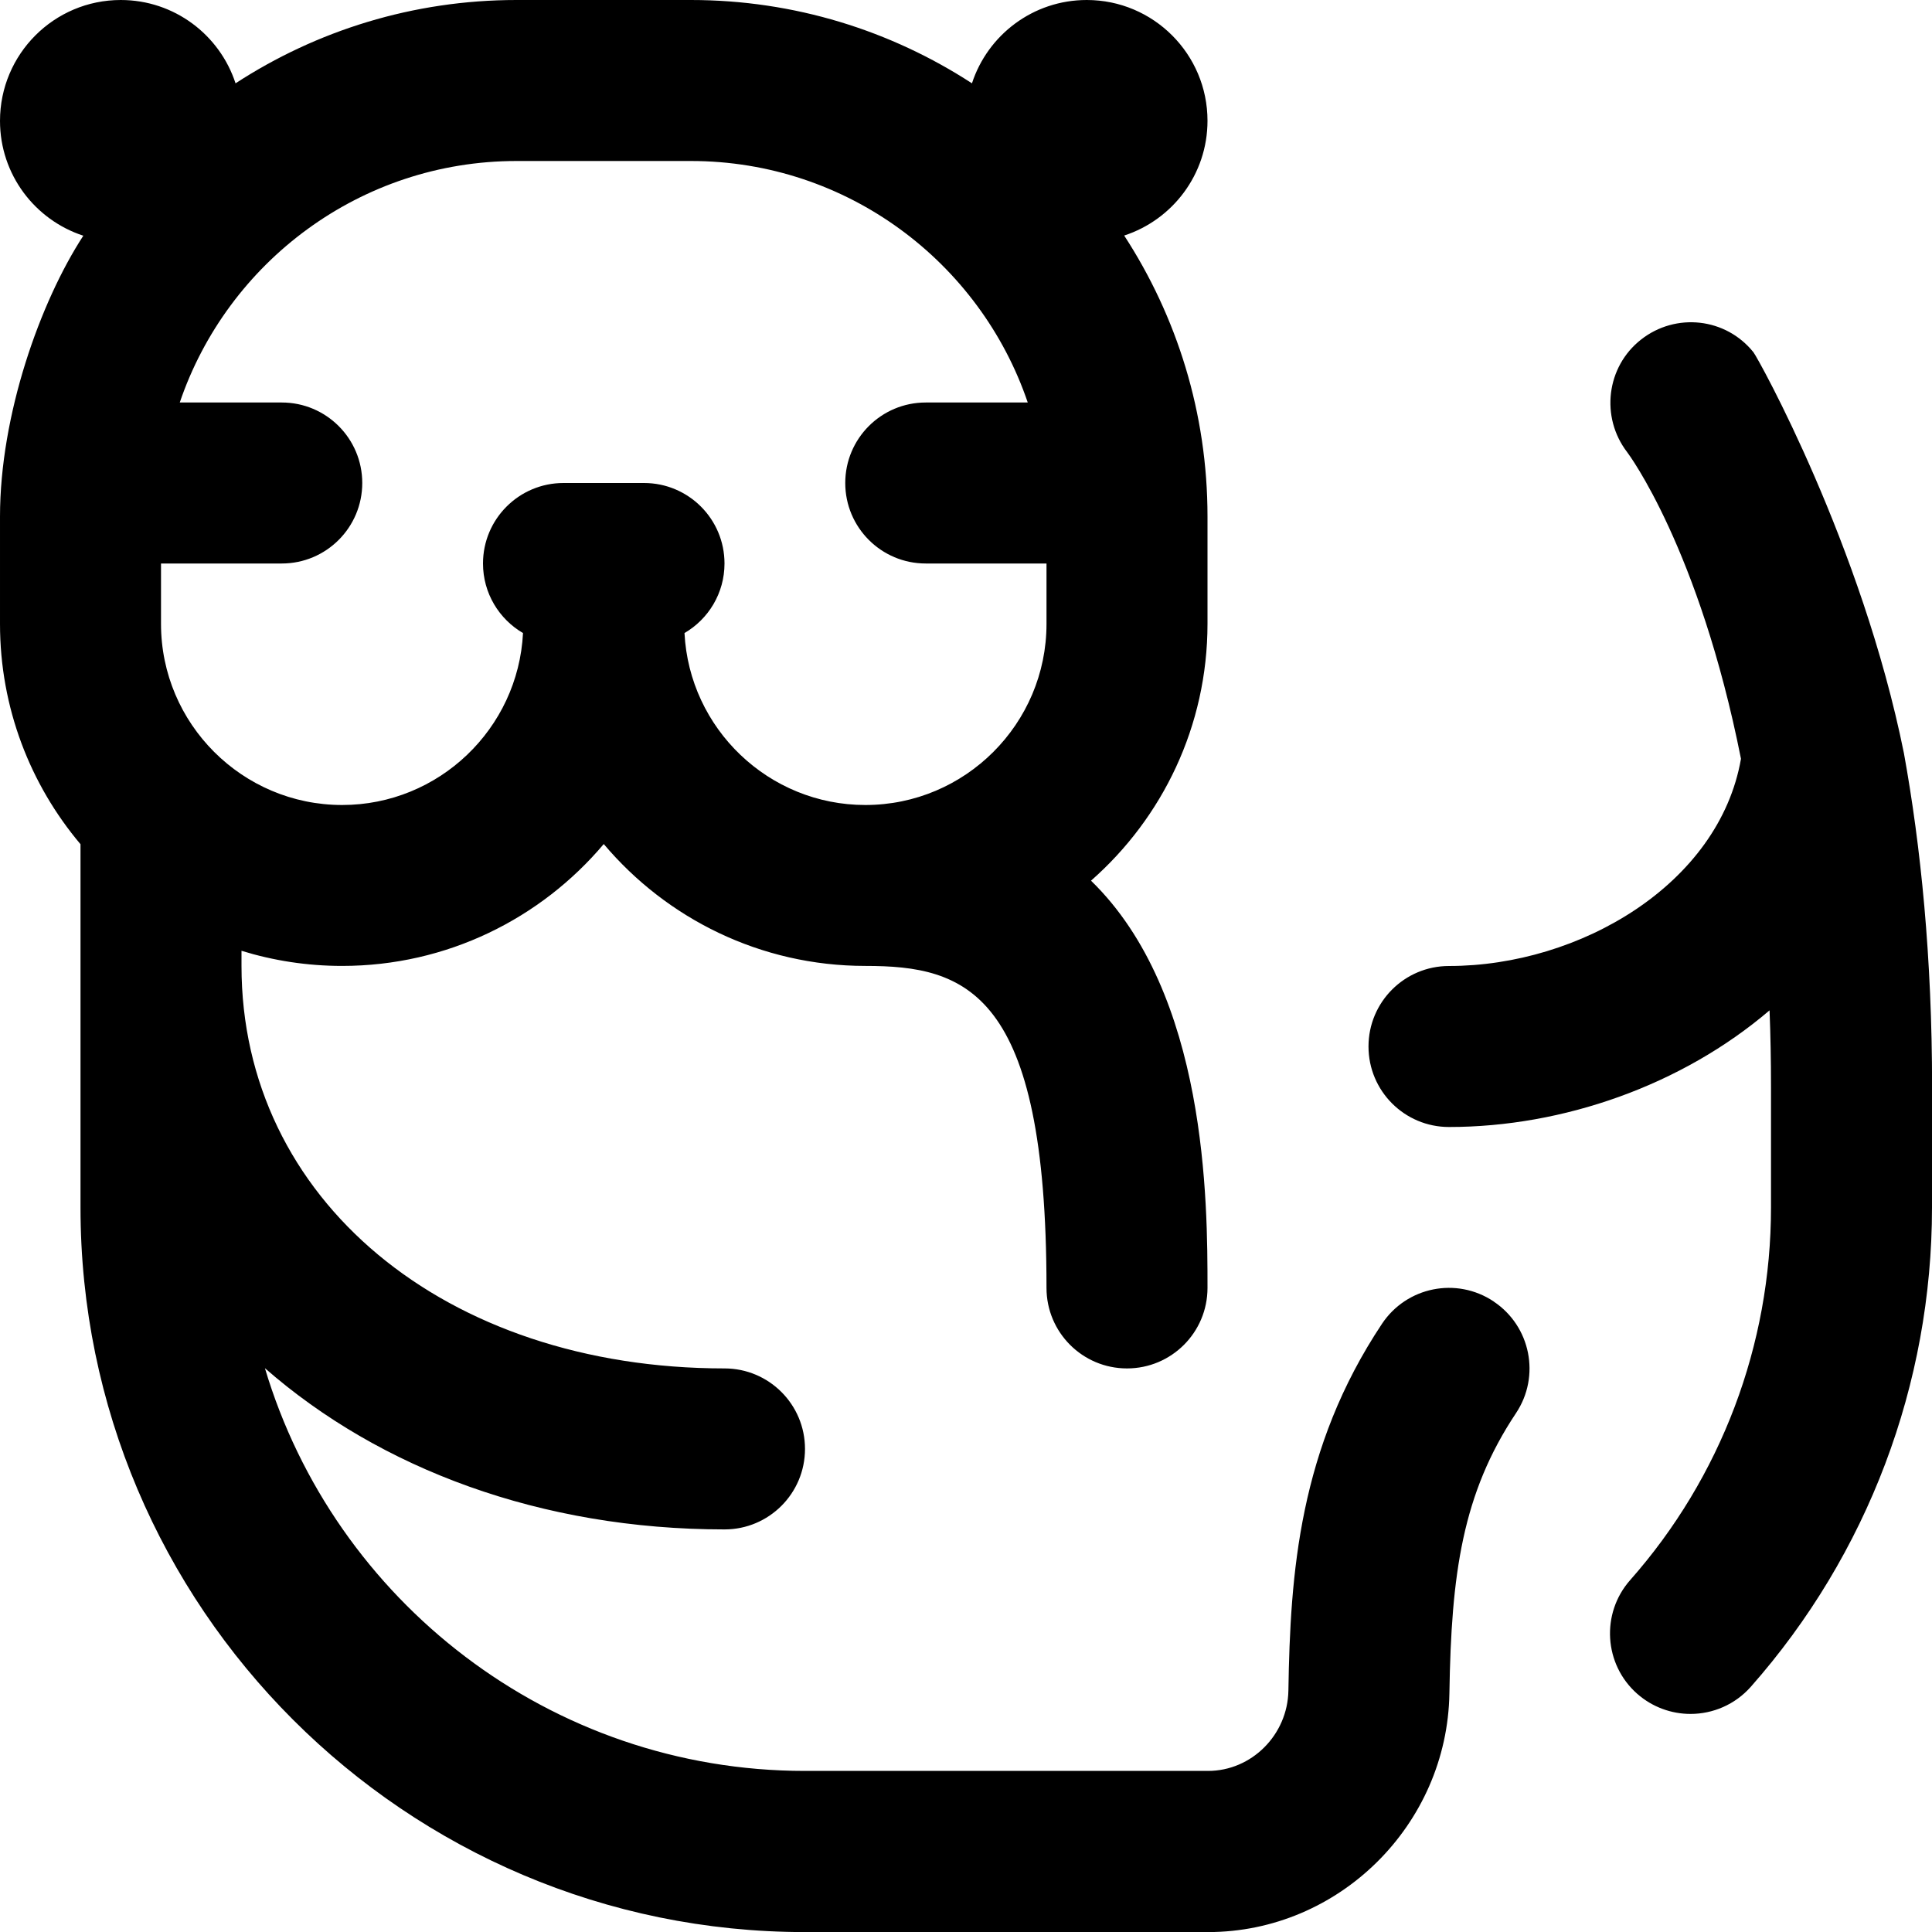 <?xml version="1.0" encoding="UTF-8"?>
<svg xmlns="http://www.w3.org/2000/svg" id="Layer_1" data-name="Layer 1" viewBox="0 0 24 24">
  <path d="m24,13.5v1.5c0,2.195-.799,4.31-2.25,5.953-.198.224-.474.338-.75.338-.235,0-.472-.083-.662-.25-.414-.365-.453-.998-.088-1.412,1.129-1.277,1.75-2.921,1.75-4.629v-1.5c0-.327-.006-.643-.018-.949-1.09.931-2.565,1.449-3.982,1.449-.553,0-1-.448-1-1s.447-1,1-1c1.626,0,3.356-1.018,3.627-2.574-.52-2.616-1.401-3.792-1.413-3.808-.335-.435-.26-1.062.172-1.4.431-.338,1.052-.271,1.396.158.06.076,1.347,2.394,1.869,4.98.21,1.159.35,2.535.35,4.145Zm-5.445,2.668c.459.306.584.927.277,1.387-.665.998-.804,1.992-.827,3.479-.026,1.636-1.372,2.967-2.999,2.967h-5.006c-4.963,0-9-4.038-9-9v-4.5s0-.009,0-.014c-.624-.74-1-1.695-1-2.736v-1.333c0-1.263.498-2.666,1.035-3.49-.601-.196-1.035-.76-1.035-1.426C0,.672.672,0,1.5,0c.666,0,1.23.434,1.426,1.035,1.005-.654,2.204-1.035,3.491-1.035h2.166c1.286,0,2.485.381,3.491,1.035.196-.601.76-1.035,1.426-1.035.828,0,1.5.672,1.5,1.5,0,.666-.434,1.23-1.035,1.426.654,1.005,1.035,2.204,1.035,3.49v1.333c0,1.27-.56,2.412-1.447,3.191,1.446,1.406,1.447,4.001,1.447,5.059,0,.552-.447,1-1,1s-1-.448-1-1c0-3.691-1-4-2.25-4-1.303,0-2.47-.589-3.25-1.514-.78.925-1.947,1.514-3.25,1.514-.435,0-.855-.066-1.25-.188v.188c0,2.897,2.523,5,6,5,.553,0,1,.448,1,1s-.447,1-1,1c-2.28,0-4.279-.752-5.709-2.003.862,2.89,3.544,5.003,6.709,5.003h5.006c.542,0,.99-.448.999-.999.023-1.457.133-3.009,1.163-4.556.306-.459.925-.585,1.387-.277Zm-14.305-6.168c1.202,0,2.187-.948,2.247-2.136-.297-.173-.497-.495-.497-.864,0-.552.447-1,1-1h1c.553,0,1,.448,1,1,0,.369-.2.691-.497.864.06,1.188,1.045,2.136,2.247,2.136,1.24,0,2.25-1.009,2.25-2.25v-.75h-1.5c-.553,0-1-.448-1-1s.447-1,1-1h1.267c-.592-1.743-2.244-3-4.184-3h-2.166c-1.94,0-3.592,1.257-4.184,3h1.267c.553,0,1,.448,1,1s-.447,1-1,1h-1.5v.75c0,1.241,1.01,2.25,2.25,2.25Z"/>
</svg>
